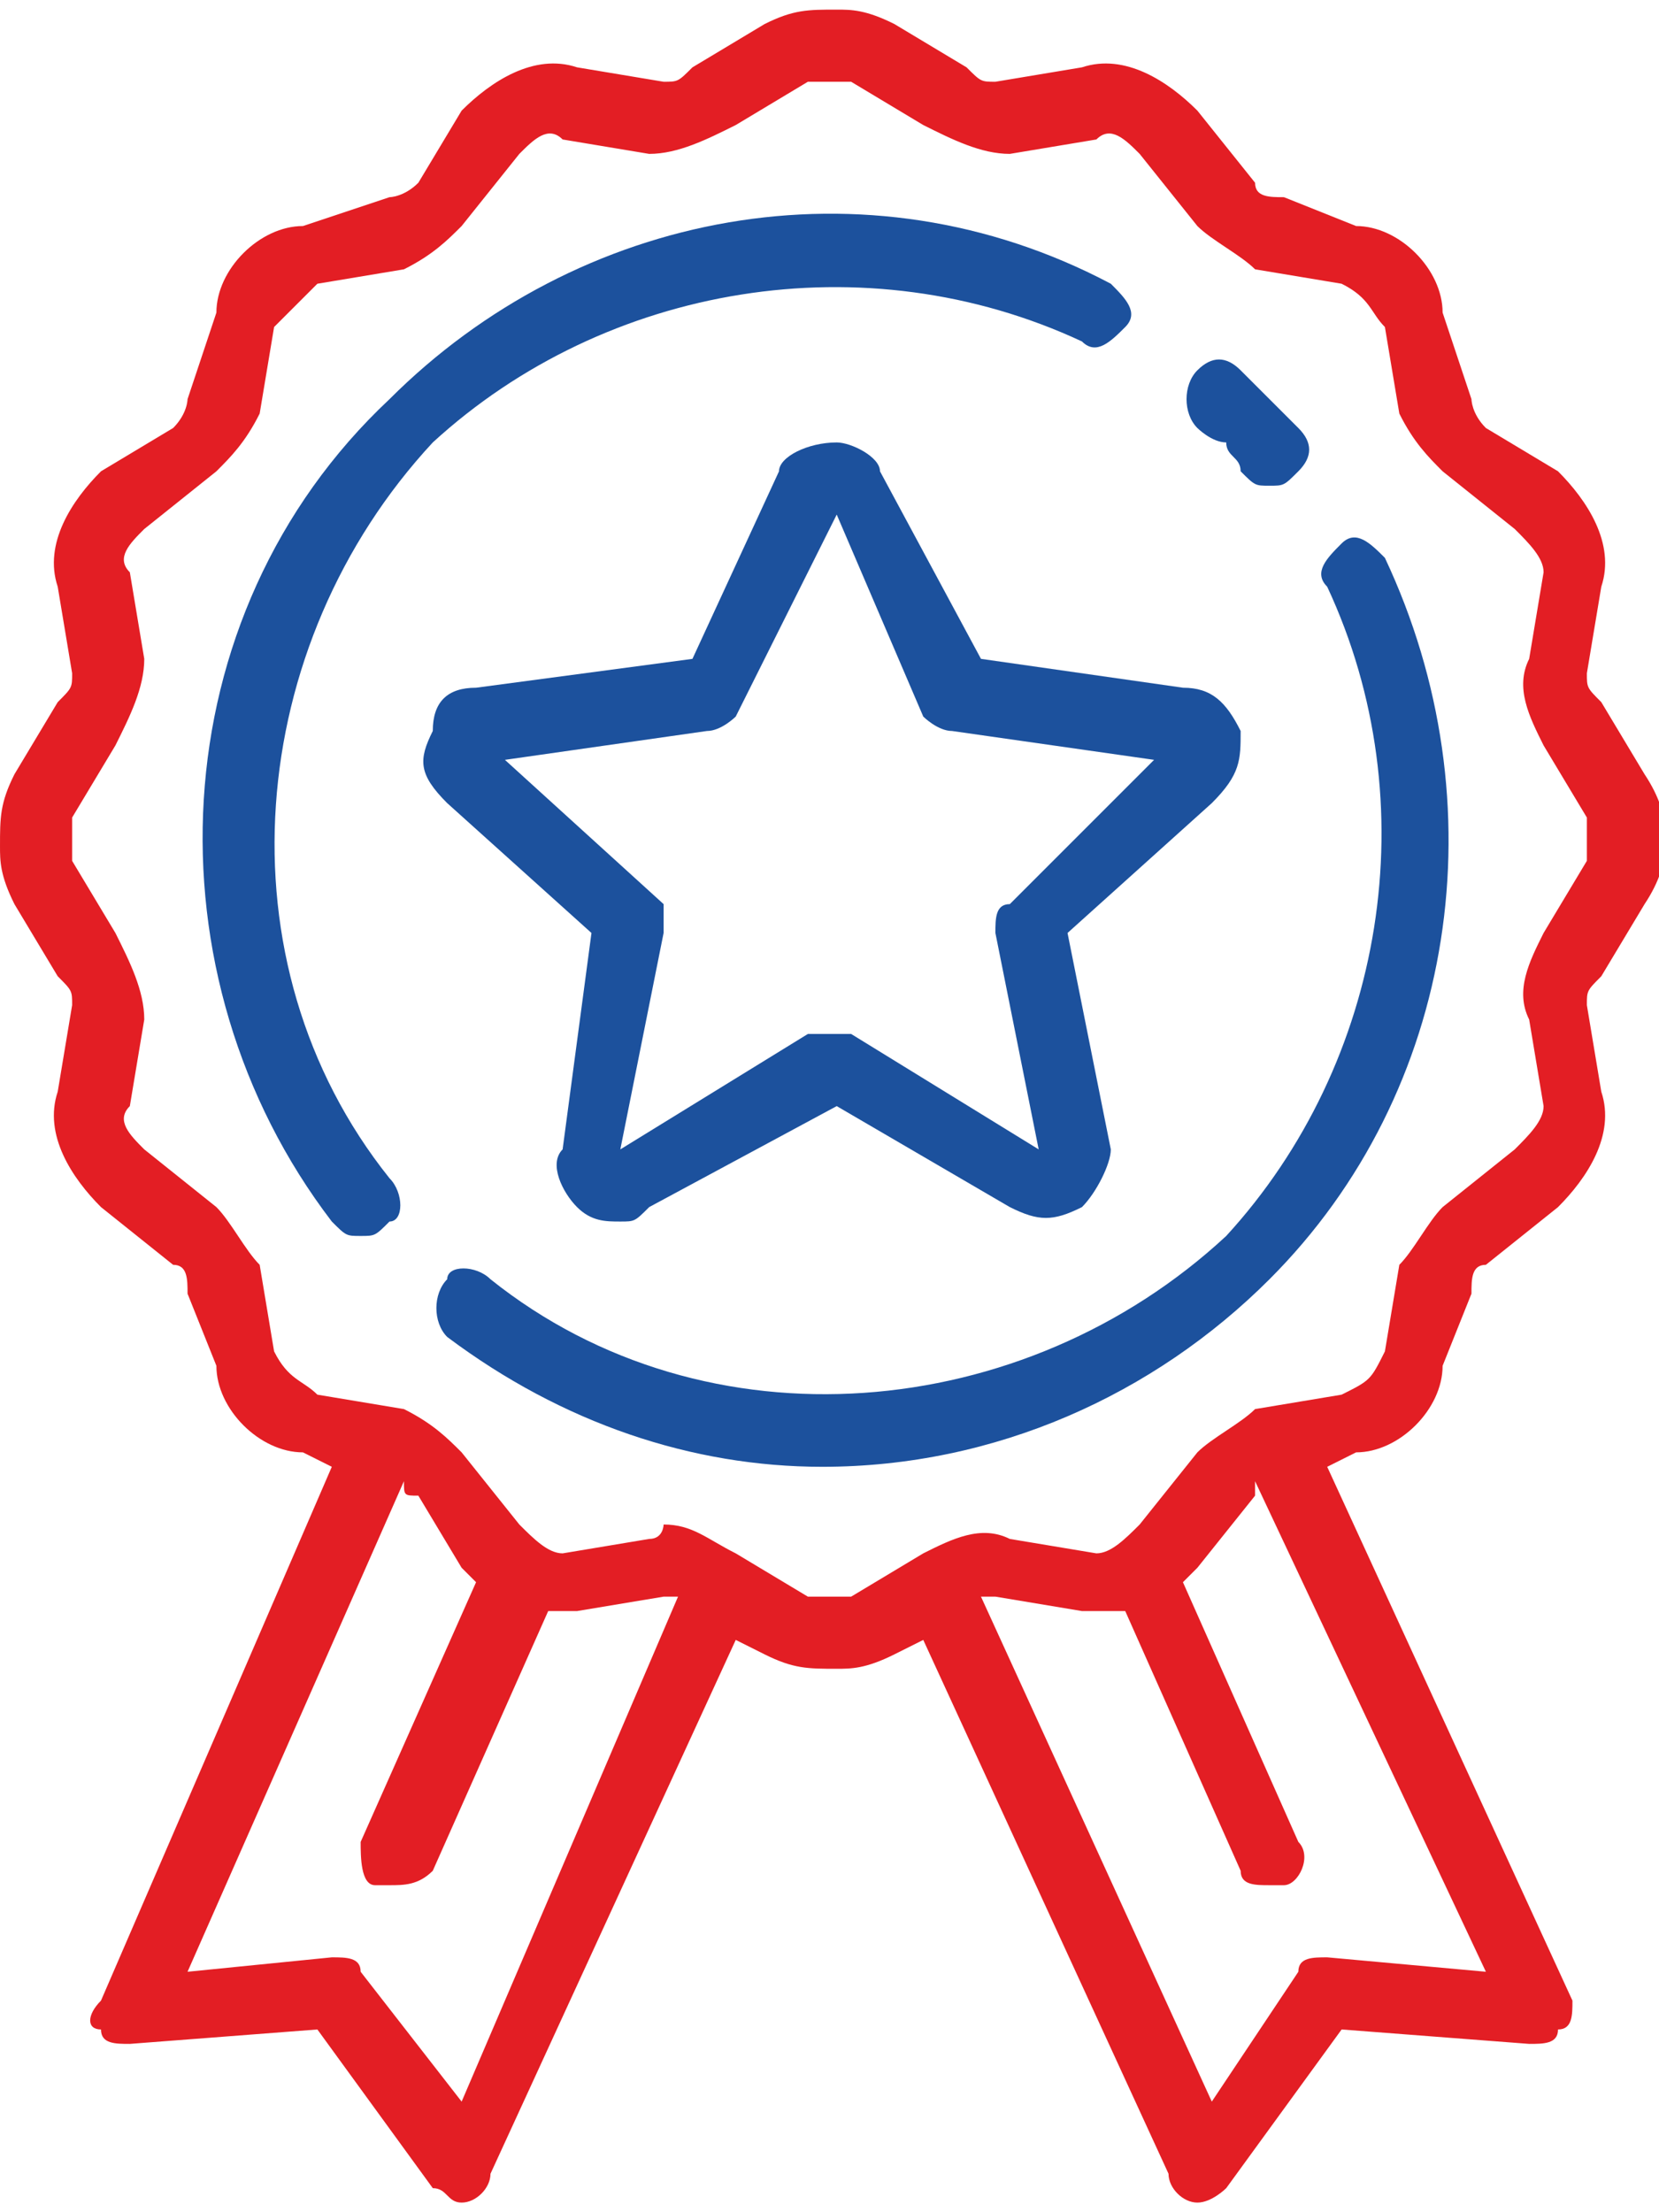 <?xml version="1.0" encoding="UTF-8"?>
<!DOCTYPE svg PUBLIC "-//W3C//DTD SVG 1.1//EN" "http://www.w3.org/Graphics/SVG/1.1/DTD/svg11.dtd">
<!-- Creator: CorelDRAW X8 -->
<svg xmlns="http://www.w3.org/2000/svg" xml:space="preserve" width="30px" height="40px" version="1.1" style="shape-rendering:geometricPrecision; text-rendering:geometricPrecision; image-rendering:optimizeQuality; fill-rule:evenodd; clip-rule:evenodd"
viewBox="0 0 115 152"
 xmlns:xlink="http://www.w3.org/1999/xlink">
 <defs>
  <style type="text/css">
   <![CDATA[
    .fil1 {fill:#E31E24}
    .fil0 {fill:#1C519D}
   ]]>
  </style>
 </defs>
 <g id="Слой_x0020_1">
  <g id="_2199578582656">
   <path class="fil0" d="M75 23c1,1 2,0 3,-1 1,-1 0,-2 -1,-3 -17,-9 -37,-5 -50,8 -16,15 -17,40 -4,57 1,1 1,1 2,1 1,0 1,0 2,-1 1,0 1,-2 0,-3 -12,-15 -10,-37 3,-51 12,-11 30,-14 45,-7z"/>
   <path class="fil0" d="M93 37c-1,1 -2,2 -1,3 7,15 4,33 -7,45 -14,13 -36,15 -51,3 -1,-1 -3,-1 -3,0 -1,1 -1,3 0,4 8,6 17,9 26,9 12,0 23,-5 31,-13 13,-13 16,-33 8,-50 -1,-1 -2,-2 -3,-1z"/>
   <path class="fil0" d="M83 29c0,0 1,1 2,1 0,1 1,1 1,2 1,1 1,1 2,1 1,0 1,0 2,-1 1,-1 1,-2 0,-3 -1,-1 -1,-1 -2,-2 -1,-1 -1,-1 -2,-2 -1,-1 -2,-1 -3,0 -1,1 -1,3 0,4z"/>
   <path class="fil1" d="M110 59l-3 5c-1,2 -2,4 -1,6l1 6c0,1 -1,2 -2,3l-5 4c-1,1 -2,3 -3,4l-1 6c-1,2 -1,2 -3,3l-6 1c-1,1 -3,2 -4,3l-4 5c-1,1 -2,2 -3,2l-6 -1c-2,-1 -4,0 -6,1l-5 3c-1,0 -2,0 -3,0l-5 -3c-2,-1 -3,-2 -5,-2 0,0 0,1 -1,1l-6 1c-1,0 -2,-1 -3,-2l-4 -5c-1,-1 -2,-2 -4,-3l-6 -1c-1,-1 -2,-1 -3,-3l-1 -6c-1,-1 -2,-3 -3,-4l-5 -4c-1,-1 -2,-2 -1,-3l1 -6c0,-2 -1,-4 -2,-6l-3 -5c0,-1 0,-2 0,-3l3 -5c1,-2 2,-4 2,-6l-1 -6c-1,-1 0,-2 1,-3l5 -4c1,-1 2,-2 3,-4l1 -6c1,-1 2,-2 3,-3l6 -1c2,-1 3,-2 4,-3l4 -5c1,-1 2,-2 3,-1l6 1c2,0 4,-1 6,-2l5 -3c1,0 2,0 3,0l5 3c2,1 4,2 6,2l6 -1c1,-1 2,0 3,1l4 5c1,1 3,2 4,3l6 1c2,1 2,2 3,3l1 6c1,2 2,3 3,4l5 4c1,1 2,2 2,3l-1 6c-1,2 0,4 1,6l3 5c0,1 0,2 0,3zm-18 76c-1,0 -2,0 -2,1l-6 9 -16 -35c1,0 1,0 1,0l6 1c1,0 2,0 3,0l8 18c0,1 1,1 2,1 0,0 0,0 1,0 1,0 2,-2 1,-3l-8 -18c0,0 1,-1 1,-1l4 -5c0,0 0,0 0,-1l16 34 -11 -1zm-60 10l-7 -9c0,-1 -1,-1 -2,-1l-10 1 15 -34c0,1 0,1 1,1l3 5c0,0 1,1 1,1l-8 18c0,1 0,3 1,3 1,0 1,0 1,0 1,0 2,0 3,-1l8 -18c0,0 1,0 2,0l6 -1c0,0 1,0 1,0l-15 35zm82 -92l-3 -5c-1,-1 -1,-1 -1,-2l1 -6c1,-3 -1,-6 -3,-8l-5 -3c-1,-1 -1,-2 -1,-2l-2 -6c0,-3 -3,-6 -6,-6l-5 -2c-1,0 -2,0 -2,-1l-4 -5c-2,-2 -5,-4 -8,-3l-6 1c-1,0 -1,0 -2,-1l-5 -3c-2,-1 -3,-1 -4,-1 -2,0 -3,0 -5,1l-5 3c-1,1 -1,1 -2,1l-6 -1c-3,-1 -6,1 -8,3l-3 5c-1,1 -2,1 -2,1l-6 2c-3,0 -6,3 -6,6l-2 6c0,0 0,1 -1,2l-5 3c-2,2 -4,5 -3,8l1 6c0,1 0,1 -1,2l-3 5c-1,2 -1,3 -1,5 0,1 0,2 1,4l3 5c1,1 1,1 1,2l-1 6c-1,3 1,6 3,8l5 4c1,0 1,1 1,2l2 5c0,3 3,6 6,6l2 1 -16 37c-1,1 -1,2 0,2 0,1 1,1 2,1l13 -1 8 11c1,0 1,1 2,1l0 0c0,0 0,0 0,0 1,0 2,-1 2,-2l17 -37 2 1c2,1 3,1 5,1 1,0 2,0 4,-1l2 -1 17 37c0,1 1,2 2,2 0,0 0,0 0,0l0 0c1,0 2,-1 2,-1l8 -11 13 1c1,0 2,0 2,-1 1,0 1,-1 1,-2l-17 -37 2 -1c3,0 6,-3 6,-6l2 -5c0,-1 0,-2 1,-2l5 -4c2,-2 4,-5 3,-8l-1 -6c0,-1 0,-1 1,-2l3 -5c2,-3 2,-6 0,-9z"/>
   <path class="fil0" d="M49 50c1,0 2,-1 2,-1l7 -14 6 14c0,0 1,1 2,1l14 2 -10 10c-1,0 -1,1 -1,2l3 15 -13 -8c-1,0 -1,0 -1,0 -1,0 -1,0 -2,0l-13 8 3 -15c0,-1 0,-2 0,-2l-11 -10 14 -2zm-18 5l10 9 -2 15c-1,1 0,3 1,4 1,1 2,1 3,1 1,0 1,0 2,-1l13 -7 12 7c2,1 3,1 5,0 1,-1 2,-3 2,-4l-3 -15 10 -9c2,-2 2,-3 2,-5 -1,-2 -2,-3 -4,-3l-14 -2 -7 -13c0,-1 -2,-2 -3,-2 -2,0 -4,1 -4,2l-6 13 -15 2c-2,0 -3,1 -3,3 -1,2 -1,3 1,5z"/>
  </g>
 </g>
</svg>
